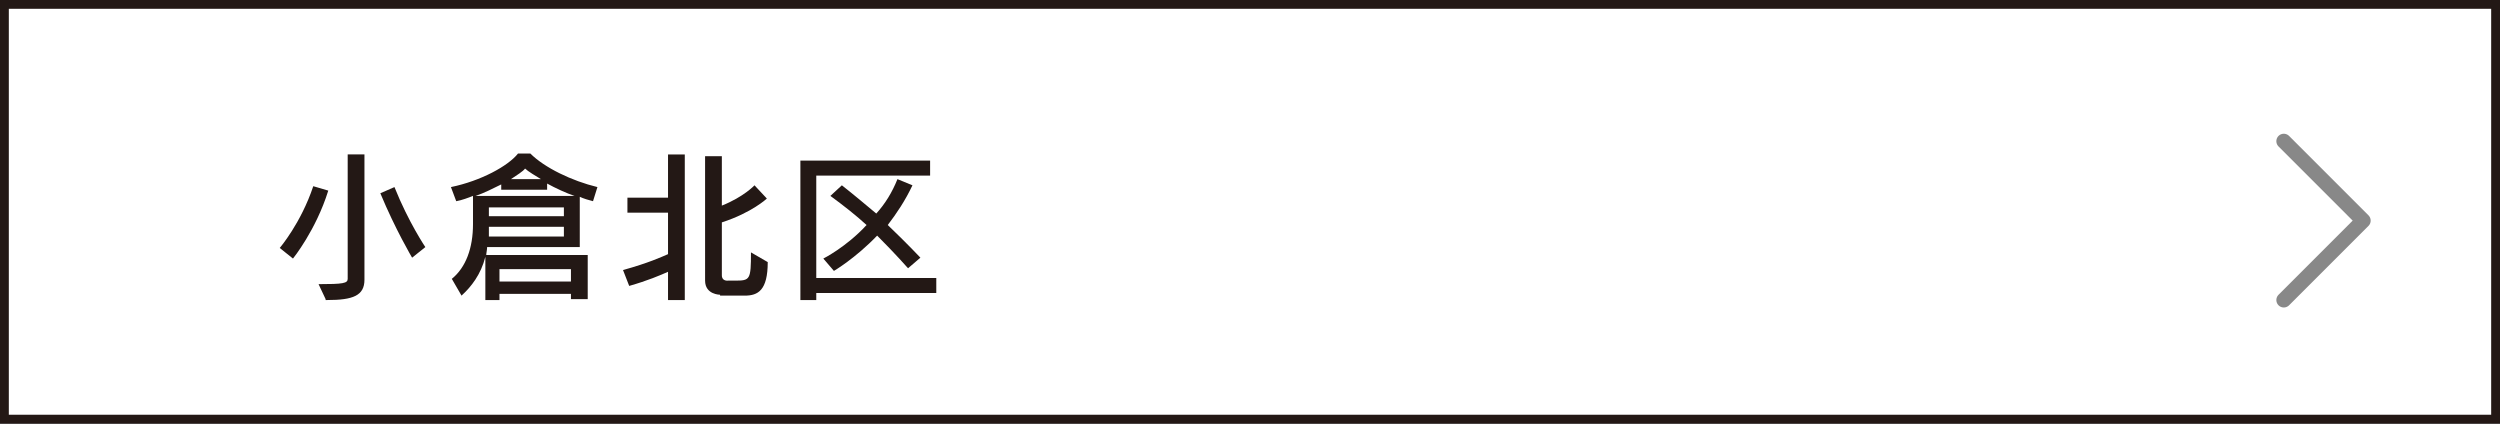 <?xml version="1.0" encoding="utf-8"?>
<!-- Generator: Adobe Illustrator 27.4.1, SVG Export Plug-In . SVG Version: 6.00 Build 0)  -->
<svg version="1.1" xmlns="http://www.w3.org/2000/svg" xmlns:xlink="http://www.w3.org/1999/xlink" x="0px" y="0px"
	 viewBox="0 0 283.3 48" style="enable-background:new 0 0 283.3 48;" xml:space="preserve">
<rect x="0" y="0" width="283.3" height="48" fill="#333333" stroke="none"/>
<style type="text/css">
	.st0{fill:#FFFFFF;}
	.st1{fill:#231815;}
	.st2{fill:none;stroke:#888888;stroke-width:1.689;stroke-linecap:round;stroke-linejoin:round;stroke-miterlimit:10;}
</style>
<g id="レイヤー_1">
</g>
<g id="Layer_1">
	<g>
		<g>
			<rect x="0.5" y="0.5" class="st0" width="282.3" height="47"/>
			<path class="st1" d="M282.3,1v46H1V1H282.3 M283.3,0H0v48h283.3V0L283.3,0z"/>
		</g>
	</g>
	<g>
		<g>
			<path class="st1" d="M31.7,28.1c0,0,2.4-2.8,3.8-7l1.7,0.5c-1.4,4.5-4,7.7-4,7.7L31.7,28.1z M36.9,33.9l-0.8-1.7
				c2.8,0,3.3-0.1,3.3-0.6V17.5h1.9v14.2c0,1.8-1.3,2.3-4.2,2.3H36.9z M46.7,29.2c0,0-1.9-3.2-3.6-7.3l1.6-0.7
				c1.6,4,3.5,6.8,3.5,6.8L46.7,29.2z"/>
			<path class="st1" d="M64.7,34v-0.7h-8.1V34H55v-4.9c-0.5,2-1.6,3.4-2.7,4.4l-1.1-1.9c1.6-1.3,2.4-3.5,2.4-6.2v-3.2
				c-0.5,0.2-1.3,0.5-1.9,0.6l-0.6-1.6c3.4-0.7,6.5-2.4,7.6-3.8h1.4c1.6,1.6,4.7,3.1,7.6,3.8l-0.5,1.6c-0.4-0.1-1.1-0.3-1.5-0.5v5.7
				H55.2c0,0.3-0.1,0.7-0.1,0.9h11.5v5H64.7z M56.8,21.5v-0.6c-0.8,0.4-2,1-2.9,1.3h11.2c-0.9-0.3-2.2-0.9-3.1-1.4v0.7H56.8z
				 M63.9,23.5h-8.5v1h8.5V23.5z M63.9,25.7h-8.5v1.1h8.5V25.7z M64.7,30.5h-8.1v1.4h8.1V30.5z M61.3,20.3c-0.5-0.3-1.5-0.9-1.8-1.2
				c-0.2,0.3-1,0.8-1.6,1.2H61.3z"/>
			<path class="st1" d="M75.7,34v-3.2c-0.9,0.4-2.3,1-4.4,1.6l-0.7-1.8c2.9-0.8,4.4-1.5,5.1-1.8v-4.7h-4.6v-1.7h4.6v-4.9h1.9V34
				H75.7z M81.6,33.4c0,0-1.7,0-1.7-1.6V17.7h1.9v5.6c2.5-1,3.7-2.3,3.7-2.3l1.4,1.5c0,0-1.7,1.6-5.1,2.7v6c0,0.7,0.7,0.6,0.7,0.6
				h0.8c1.7,0,1.8-0.1,1.8-3.2l1.9,1.1c0,3.2-1.1,3.8-2.6,3.8H81.6z"/>
			<path class="st1" d="M92.5,33.1V34h-1.8V18.2h14.7v1.7H92.5v11.6h13.6v1.7H92.5z M102.9,30.4c0,0-1.4-1.6-3.5-3.7
				c-2.5,2.6-4.9,4-4.9,4l-1.2-1.4c0,0,2.6-1.3,4.9-3.8c-1.2-1.1-2.6-2.2-4.1-3.3l1.3-1.2c1.4,1.1,2.7,2.2,3.9,3.2
				c1-1.1,1.8-2.4,2.4-3.9l1.7,0.7c-0.8,1.7-1.8,3.2-2.8,4.5c2.2,2.1,3.7,3.7,3.7,3.7L102.9,30.4z"/>
		</g>
	</g>
	<polyline class="st2" points="258.8,16 267.8,25 258.8,34 	"/>
</g>
</svg>
